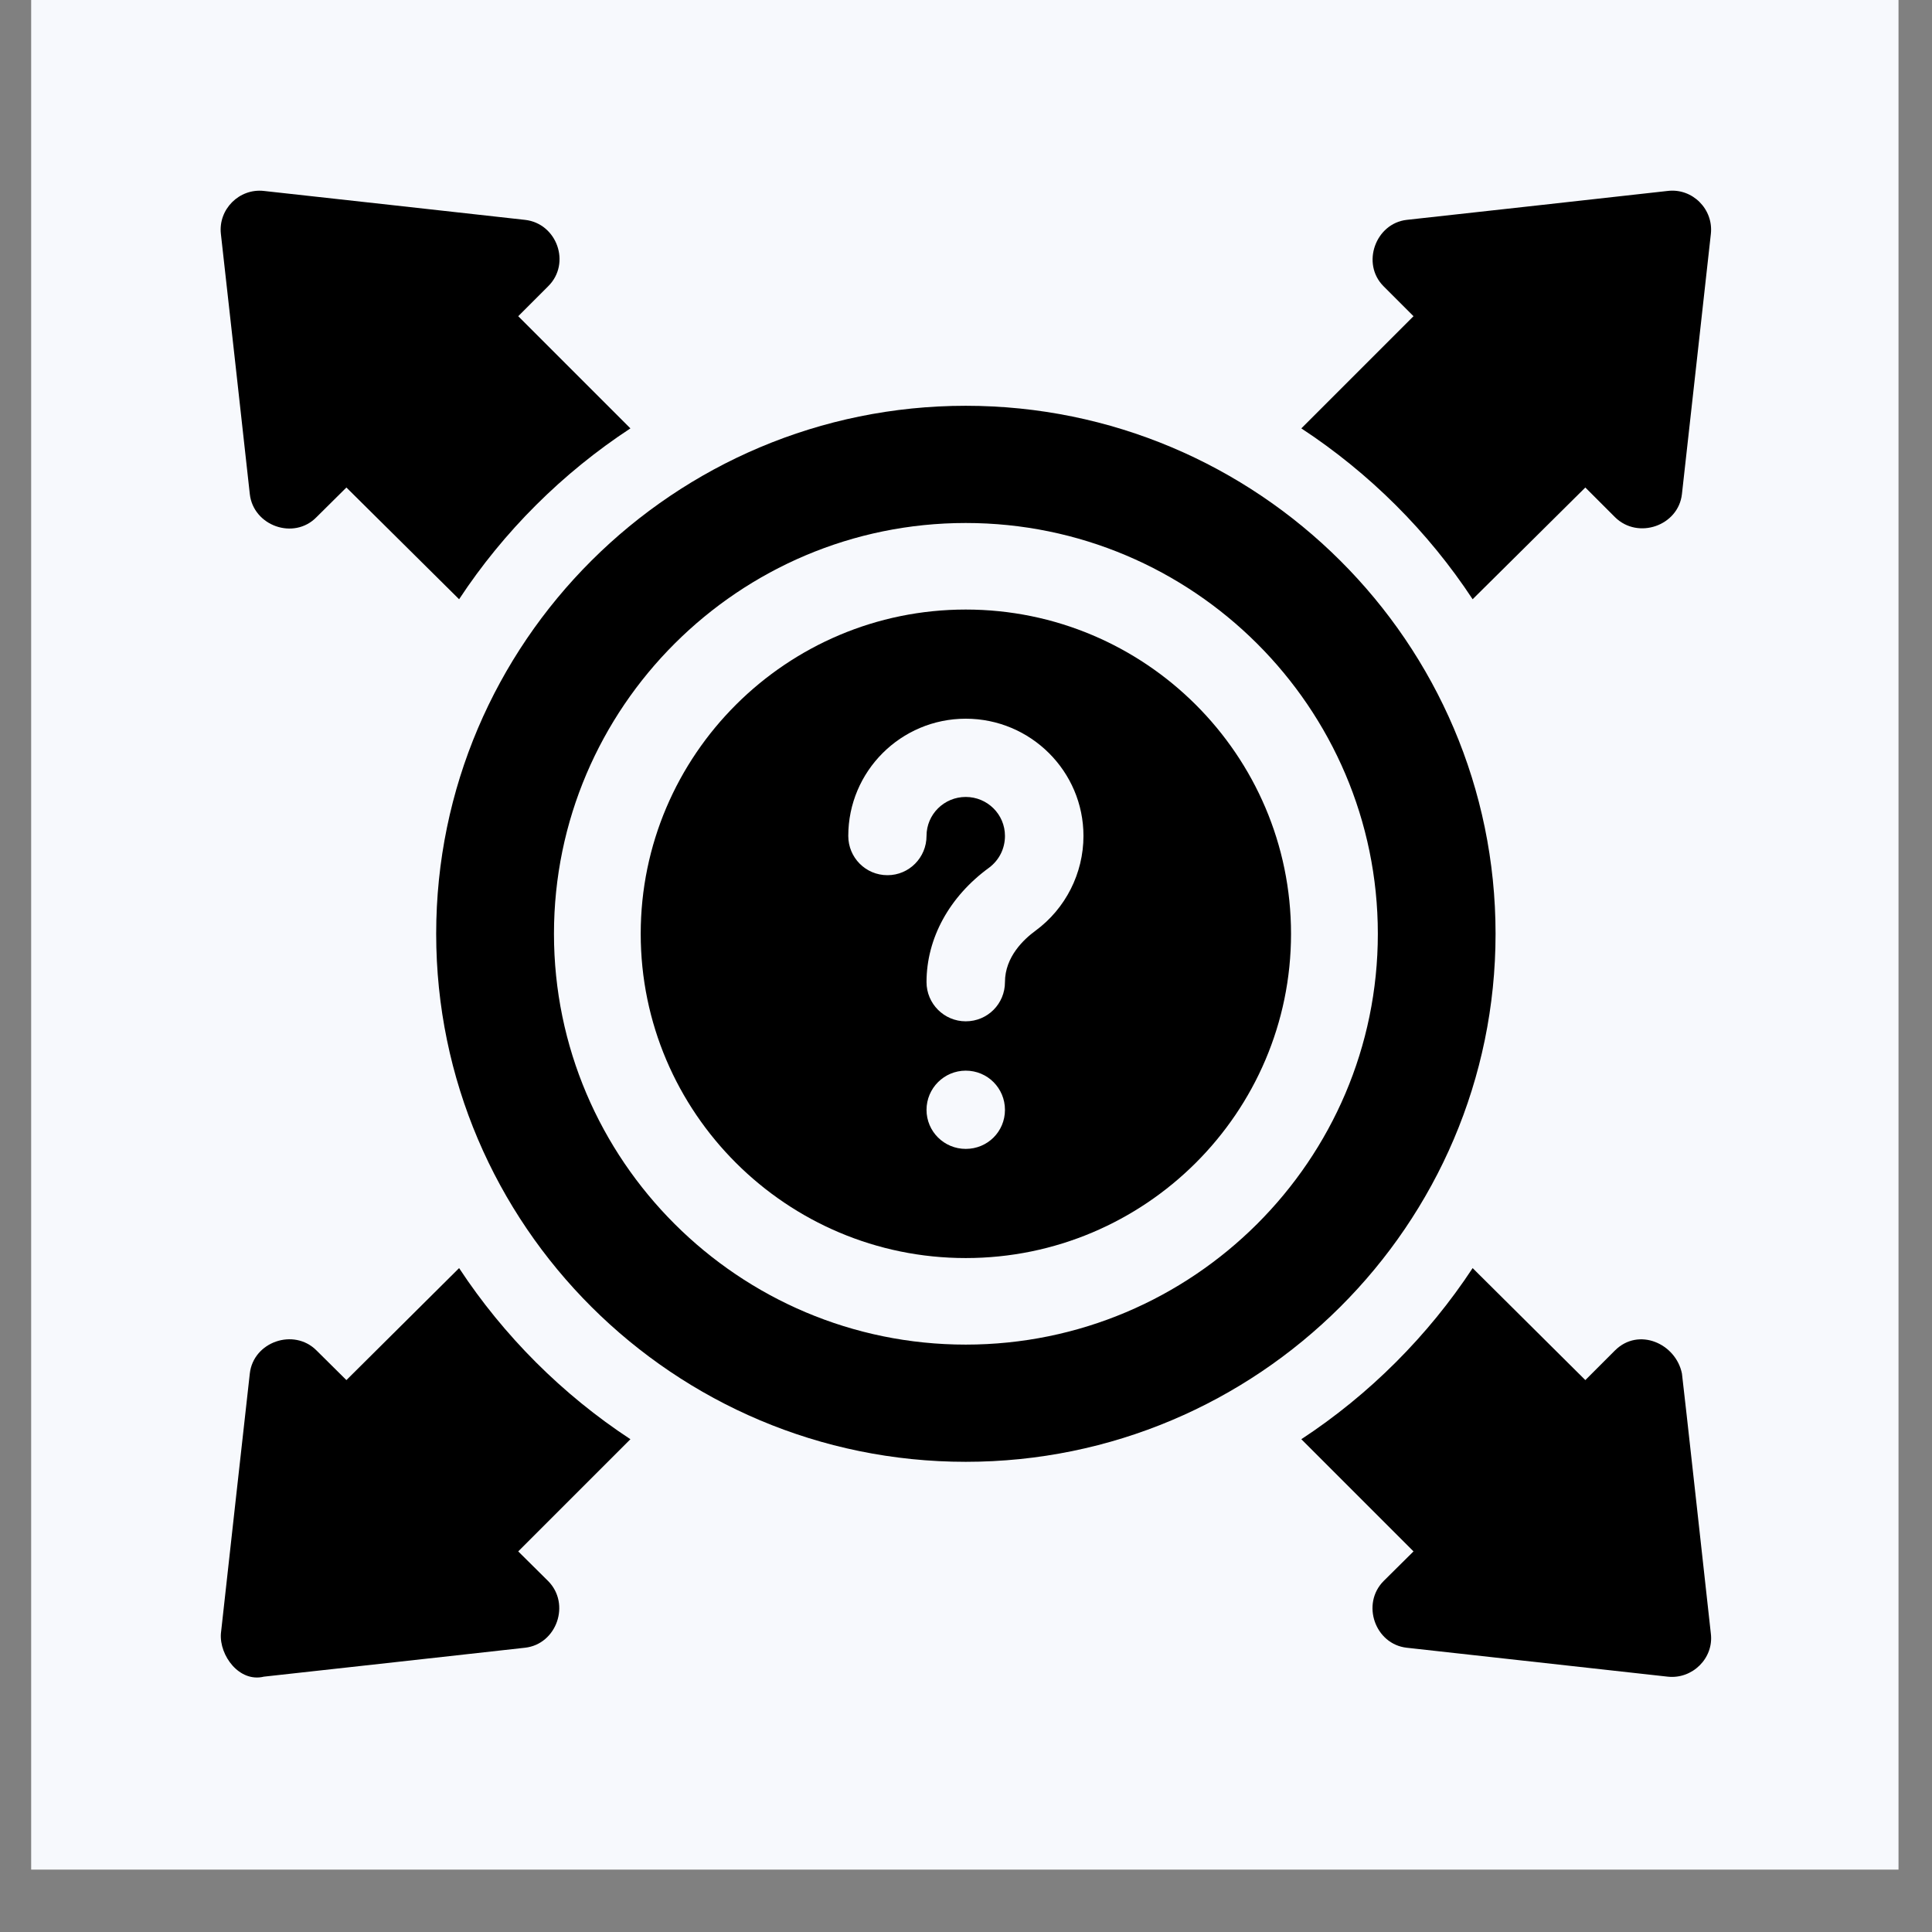 <svg xmlns="http://www.w3.org/2000/svg" xmlns:xlink="http://www.w3.org/1999/xlink" width="40" zoomAndPan="magnify" viewBox="0 0 30 30" height="40" preserveAspectRatio="xMidYMid meet" version="1.2"><rect x="0" y="0" width="30" height="30" fill="#808080" stroke="none"/><defs><clipPath id="7ca4b041f4"><path d="M 0.484 0 L 29.48 0 L 29.48 29.031 L 0.484 29.031 Z M 0.484 0 "/></clipPath><clipPath id="0a7a777e57"><path d="M 0.484 0 L 29.48 0 L 29.48 29.031 L 0.484 29.031 Z M 0.484 0 "/></clipPath><clipPath id="e3f8dddd02"><rect x="0" width="30" y="0" height="30"/></clipPath><clipPath id="4164b0c492"><path d="M 20 2.91 L 26.613 2.91 L 26.613 10 L 20 10 Z M 20 2.91 "/></clipPath><clipPath id="71ae61396b"><path d="M 20 19 L 26.613 19 L 26.613 26.137 L 20 26.137 Z M 20 19 "/></clipPath><clipPath id="ffb4c65cf2"><path d="M 3.387 19 L 10 19 L 10 26.137 L 3.387 26.137 Z M 3.387 19 "/></clipPath><clipPath id="4f0c1c6fd9"><path d="M 3.387 2.91 L 10 2.91 L 10 10 L 3.387 10 Z M 3.387 2.91 "/></clipPath></defs><g id="4591cd19d5"><g clip-rule="nonzero" clip-path="url(#7ca4b041f4)"><g transform="matrix(1,0,0,1,0,0)"><g clip-path="url(#e3f8dddd02)"><g clip-rule="nonzero" clip-path="url(#0a7a777e57)"><path style=" stroke:none;fill-rule:nonzero;fill:#f7f9fd;fill-opacity:1;" d="M 0.484 0 L 29.48 0 L 29.48 29.109 L 0.484 29.109 Z M 0.484 0 "/></g></g></g></g><g clip-rule="nonzero" clip-path="url(#4164b0c492)"><path style=" stroke:none;fill-rule:nonzero;fill:#000000;fill-opacity:1;" d="M 22.867 9.305 L 24.617 7.57 L 25.078 8.031 C 25.434 8.383 26.062 8.164 26.117 7.672 C 26.117 7.672 26.566 3.645 26.566 3.633 C 26.609 3.25 26.281 2.918 25.895 2.965 C 25.895 2.965 21.863 3.414 21.844 3.414 C 21.359 3.469 21.133 4.094 21.484 4.445 L 21.949 4.91 L 20.207 6.652 C 21.262 7.344 22.176 8.254 22.867 9.305 Z M 22.867 9.305 "/></g><g clip-rule="nonzero" clip-path="url(#71ae61396b)"><path style=" stroke:none;fill-rule:nonzero;fill:#000000;fill-opacity:1;" d="M 25.078 20.969 L 24.617 21.43 L 22.867 19.691 C 22.176 20.742 21.262 21.656 20.207 22.348 L 21.949 24.09 L 21.484 24.551 C 21.133 24.906 21.352 25.531 21.844 25.586 C 21.844 25.586 25.852 26.031 25.895 26.035 C 26.277 26.078 26.613 25.75 26.566 25.367 C 26.566 25.367 26.125 21.363 26.117 21.328 C 26.023 20.863 25.445 20.605 25.078 20.969 Z M 25.078 20.969 "/></g><g clip-rule="nonzero" clip-path="url(#ffb4c65cf2)"><path style=" stroke:none;fill-rule:nonzero;fill:#000000;fill-opacity:1;" d="M 7.129 19.691 L 5.379 21.43 L 4.914 20.969 C 4.562 20.617 3.934 20.836 3.879 21.328 C 3.879 21.328 3.43 25.352 3.43 25.367 C 3.406 25.707 3.715 26.129 4.098 26.035 C 4.098 26.035 8.133 25.59 8.152 25.586 C 8.645 25.531 8.863 24.906 8.512 24.551 L 8.047 24.09 L 9.789 22.348 C 8.734 21.656 7.82 20.742 7.129 19.691 Z M 7.129 19.691 "/></g><g clip-rule="nonzero" clip-path="url(#4f0c1c6fd9)"><path style=" stroke:none;fill-rule:nonzero;fill:#000000;fill-opacity:1;" d="M 4.914 8.031 L 5.379 7.57 L 7.129 9.305 C 7.82 8.254 8.734 7.344 9.789 6.652 L 8.047 4.91 L 8.512 4.445 C 8.871 4.09 8.648 3.469 8.152 3.414 C 8.152 3.414 4.113 2.965 4.098 2.965 C 3.715 2.922 3.387 3.25 3.43 3.633 C 3.43 3.633 3.879 7.652 3.879 7.672 C 3.934 8.164 4.562 8.391 4.914 8.031 Z M 4.914 8.031 "/></g><path style=" stroke:none;fill-rule:nonzero;fill:#000000;fill-opacity:1;" d="M 14.996 9.465 C 12.215 9.465 9.949 11.723 9.949 14.5 C 9.949 17.277 12.215 19.535 14.996 19.535 C 17.781 19.535 20.047 17.277 20.047 14.5 C 20.047 11.723 17.781 9.465 14.996 9.465 Z M 14.996 17.84 C 14.66 17.84 14.387 17.57 14.387 17.234 C 14.387 16.898 14.66 16.625 14.996 16.625 C 15.336 16.625 15.605 16.898 15.605 17.234 C 15.605 17.57 15.336 17.84 14.996 17.84 Z M 16.078 14.453 C 15.902 14.582 15.605 14.855 15.605 15.25 C 15.605 15.586 15.336 15.859 14.996 15.859 C 14.66 15.859 14.387 15.586 14.387 15.25 C 14.387 14.57 14.742 13.922 15.359 13.473 C 15.516 13.355 15.605 13.176 15.605 12.98 C 15.605 12.645 15.332 12.375 14.996 12.375 C 14.66 12.375 14.387 12.645 14.387 12.98 C 14.387 13.316 14.117 13.59 13.781 13.59 C 13.441 13.59 13.172 13.316 13.172 12.98 C 13.172 11.977 13.988 11.16 14.996 11.16 C 16.004 11.16 16.824 11.977 16.824 12.98 C 16.824 13.559 16.547 14.109 16.078 14.453 Z M 16.078 14.453 "/><path style=" stroke:none;fill-rule:nonzero;fill:#000000;fill-opacity:1;" d="M 23.223 14.5 C 23.223 9.977 19.531 6.301 14.996 6.301 C 10.465 6.301 6.773 9.977 6.773 14.5 C 6.773 19.02 10.465 22.699 14.996 22.699 C 19.531 22.699 23.223 19.02 23.223 14.5 Z M 14.996 20.879 C 11.473 20.879 8.602 18.016 8.602 14.5 C 8.602 10.984 11.473 8.121 14.996 8.121 C 18.523 8.121 21.395 10.984 21.395 14.5 C 21.395 18.016 18.523 20.879 14.996 20.879 Z M 14.996 20.879 "/></g></svg>